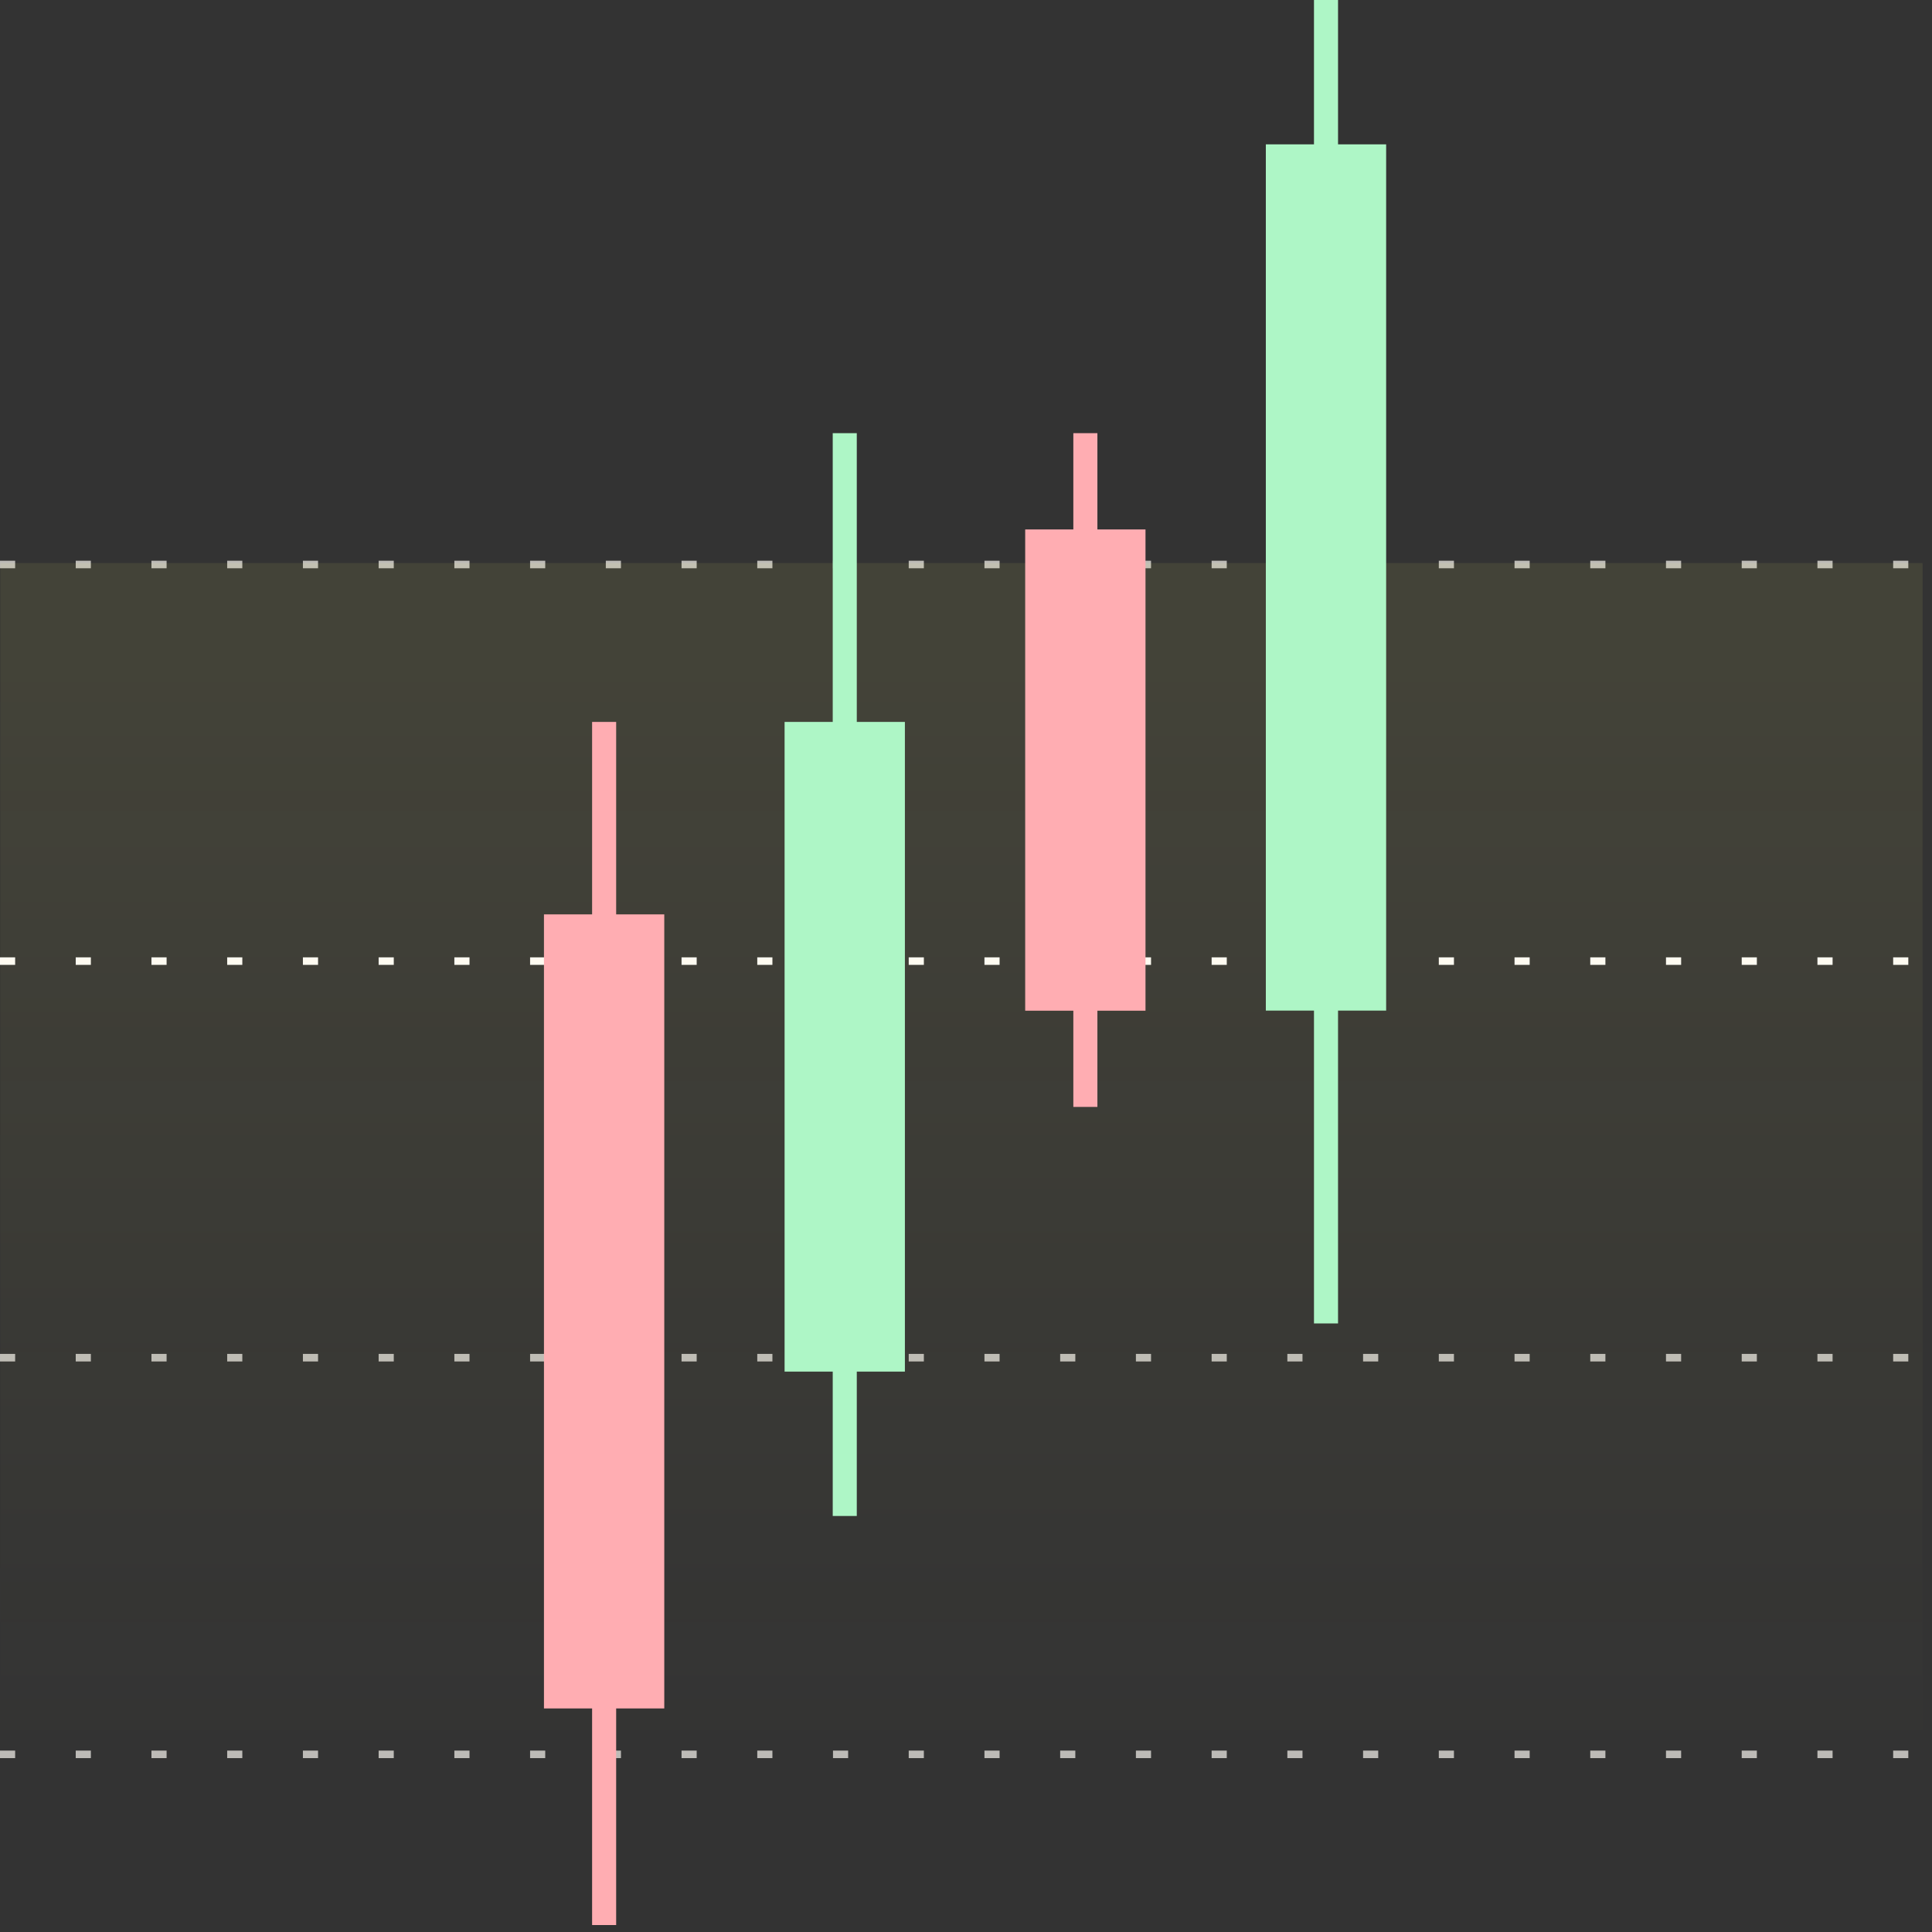<svg width="199" height="199" viewBox="0 0 199 199" fill="none" xmlns="http://www.w3.org/2000/svg">
<rect x="0" y="0" width="199" height="199" fill="#333333" stroke="none"/>
<path d="M0 58.145L198.099 58.145" stroke="#BDBBB7" stroke-width="0.778" stroke-linejoin="round" stroke-dasharray="1.56 6.24"/>
<path d="M0 98.997L198.099 98.997" stroke="#FFFCF9" stroke-width="0.778" stroke-linejoin="round" stroke-dasharray="1.56 6.24"/>
<path d="M0 139.845L198.099 139.845" stroke="#BDBBB7" stroke-width="0.778" stroke-linejoin="round" stroke-dasharray="1.56 6.24"/>
<path d="M0 180.703L198.099 180.703" stroke="#BDBBB7" stroke-width="0.778" stroke-linejoin="round" stroke-dasharray="1.56 6.24"/>
<rect x="0.029" y="58" width="198" height="123" fill="url(#paint0_linear_3577_20362)" fill-opacity="0.08"/>
<rect x="56.029" y="94.183" width="12.392" height="81.79" fill="#FFADB2"/>
<rect x="60.988" y="74.359" width="2.478" height="123.924" fill="#FFADB2"/>
<rect x="80.814" y="74.359" width="12.392" height="66.919" fill="#AEF6C6"/>
<rect x="85.773" y="44.617" width="2.478" height="111.532" fill="#AEF6C6"/>
<rect x="130.384" y="14.868" width="12.392" height="89.225" fill="#AEF6C6"/>
<rect x="135.343" width="2.478" height="136.317" fill="#AEF6C6"/>
<rect x="105.597" y="54.534" width="12.392" height="49.57" fill="#FFADB2"/>
<rect x="110.556" y="44.617" width="2.478" height="69.398" fill="#FFADB2"/>
<defs>
<linearGradient id="paint0_linear_3577_20362" x1="97.858" y1="67.329" x2="97.858" y2="181" gradientUnits="userSpaceOnUse">
<stop stop-color="#FFFA76"/>
<stop offset="1" stop-color="#FFFA76" stop-opacity="0"/>
</linearGradient>
</defs>
</svg>
